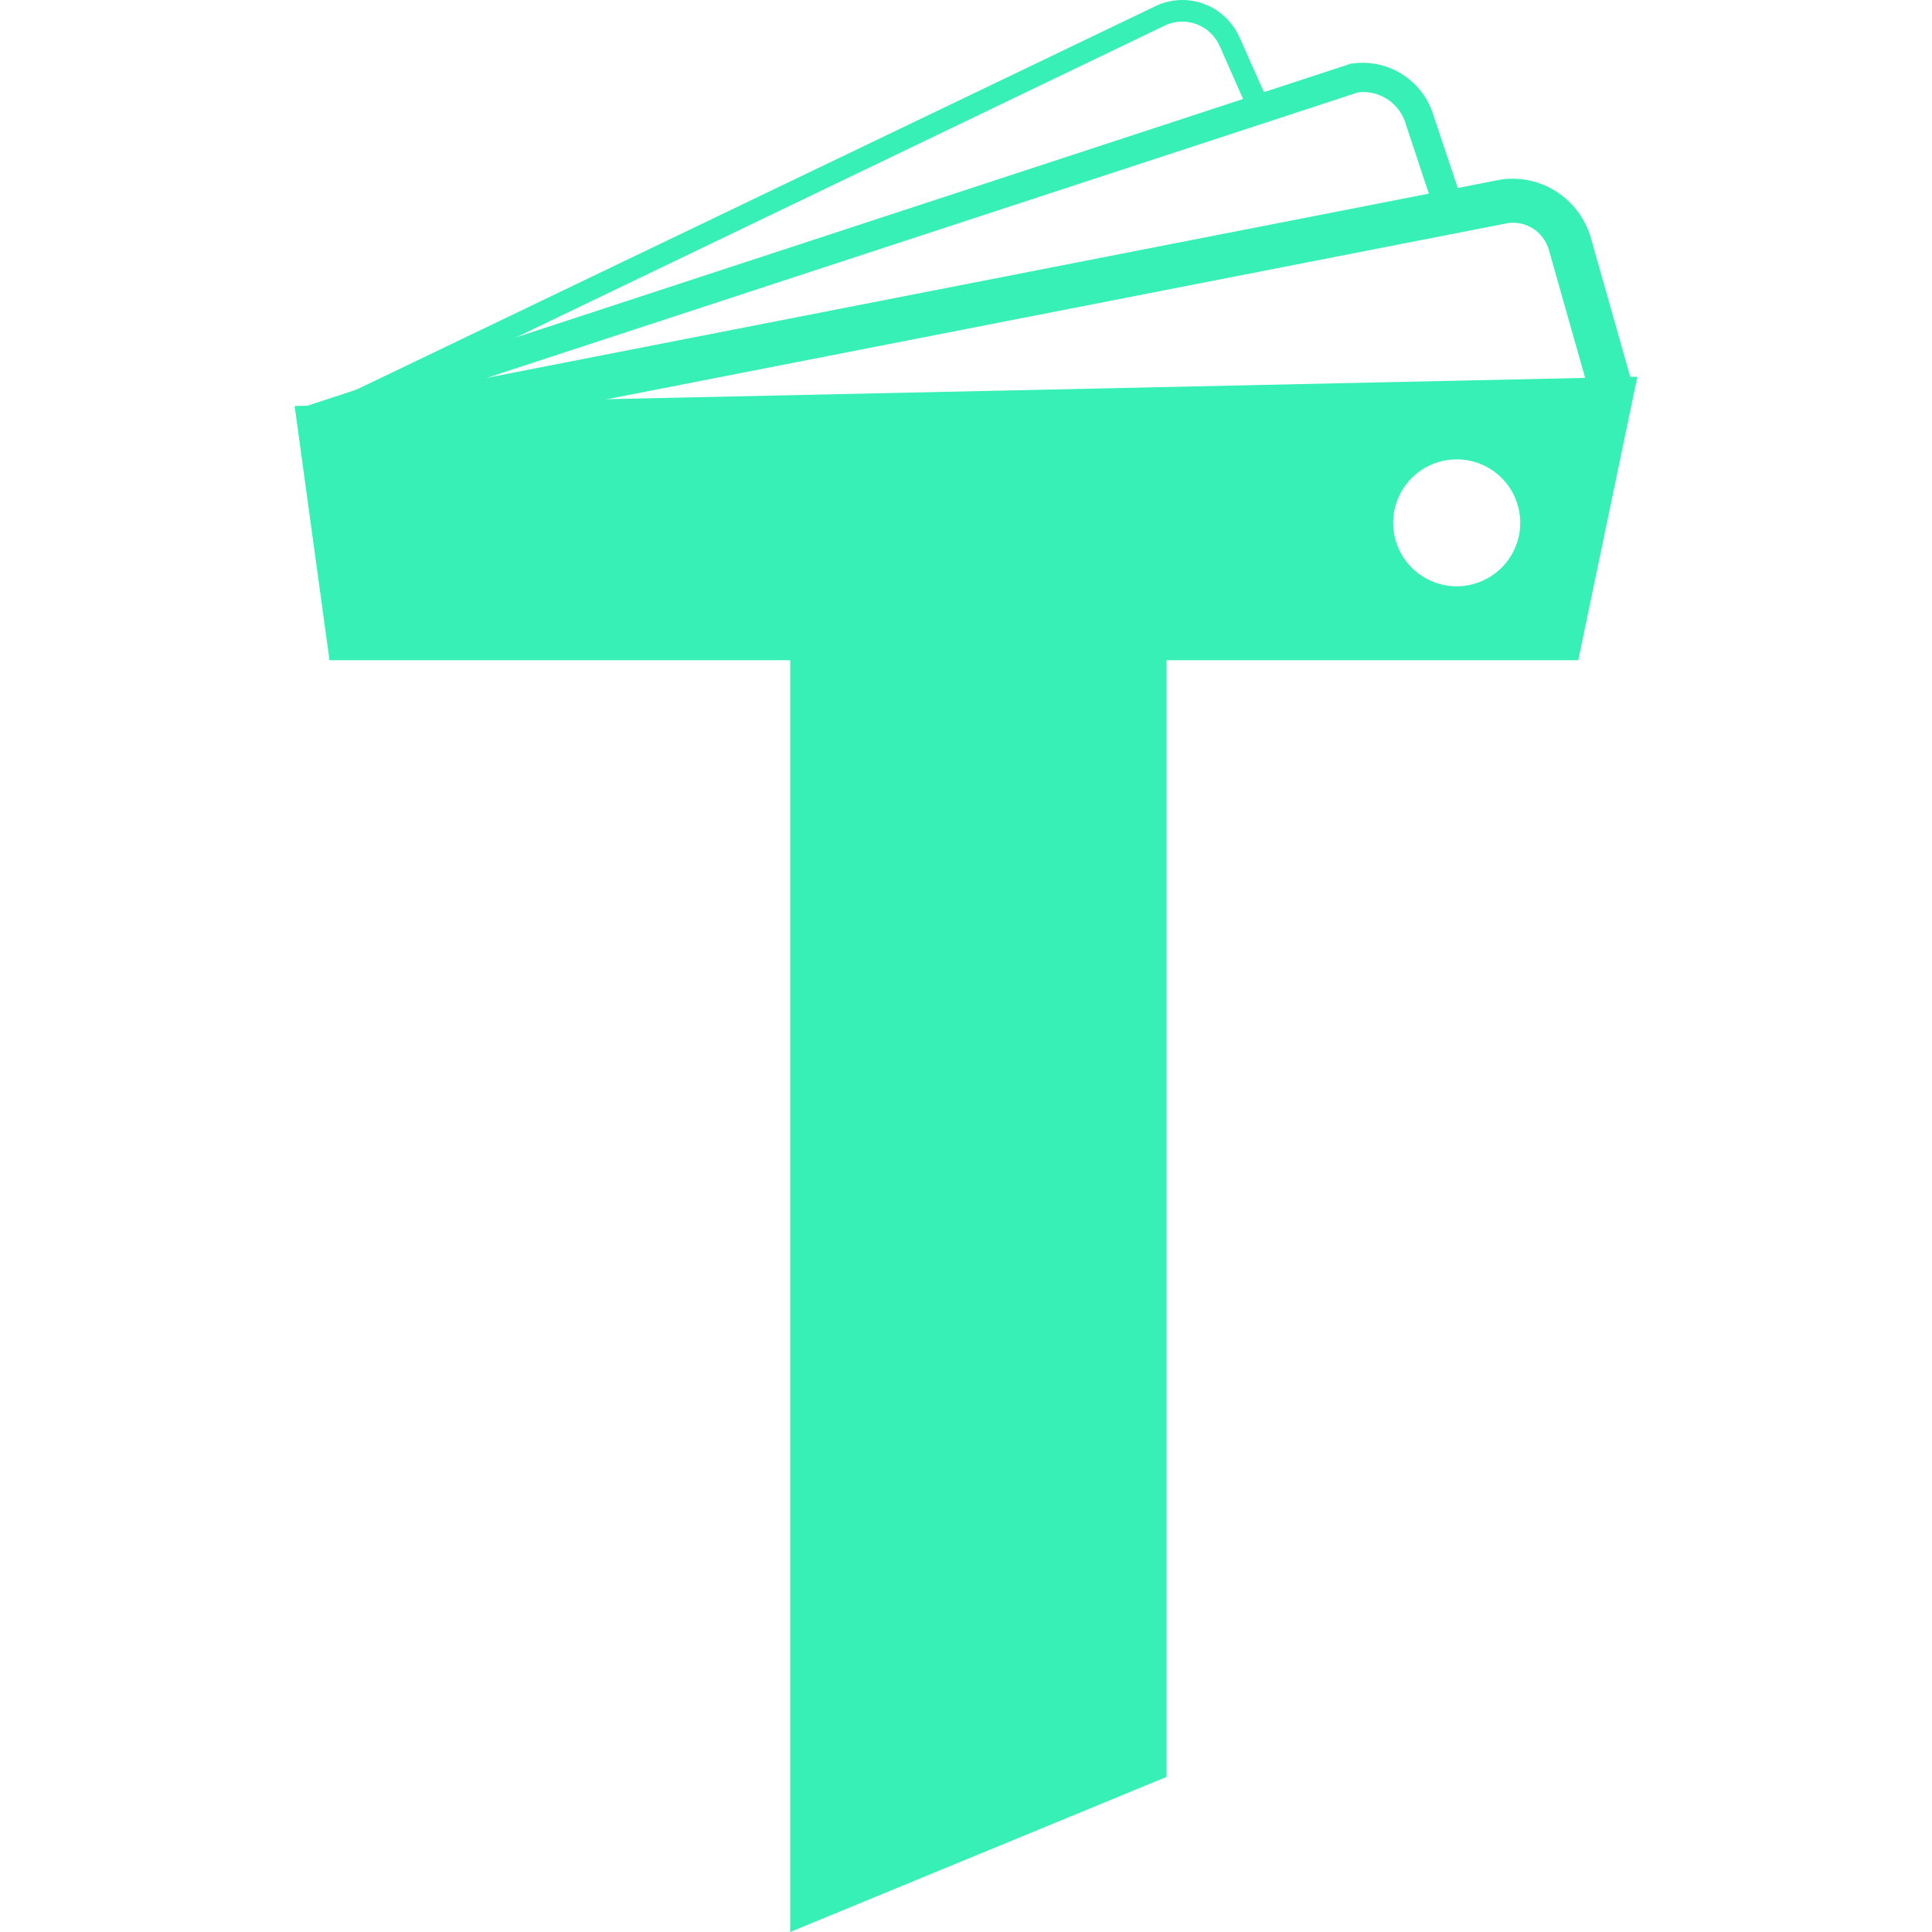 <svg width="400" height="400" viewBox="0 0 400 400" fill="none" xmlns="http://www.w3.org/2000/svg">
<path d="M72.739 93L71 84.048L310.794 37.168C314.809 36.595 318.895 37.498 322.305 39.712C325.715 41.926 328.222 45.303 329.368 49.226L338 79.68L329.307 82.203L320.676 51.718C320.16 49.933 319.027 48.394 317.483 47.378C315.939 46.362 314.085 45.938 312.258 46.181L72.739 93Z" fill="#37F0B5"/>
<path d="M64.871 90L63 84.211L279.816 13.137H280.092C283.736 12.646 287.435 13.485 290.514 15.503C293.593 17.521 295.848 20.583 296.867 24.131L303 42.453L297.265 44.424L291.132 25.948C290.571 23.805 289.263 21.936 287.445 20.681C285.626 19.426 283.419 18.869 281.226 19.111L64.871 90Z" fill="#37F0B5"/>
<path d="M64.925 90L63 85.852L239.345 1.217C240.903 0.487 242.588 0.076 244.303 0.01C246.019 -0.057 247.73 0.221 249.339 0.829C250.947 1.436 252.421 2.36 253.675 3.548C254.929 4.736 255.937 6.164 256.643 7.749L263 22.02L258.874 23.908L252.517 9.514C251.584 7.437 249.876 5.821 247.767 5.019C245.658 4.218 243.321 4.298 241.27 5.242L64.925 90Z" fill="#37F0B5"/>
<path d="M301.003 121.38C298.405 121.262 295.9 120.378 293.805 118.839C291.709 117.3 290.118 115.174 289.231 112.731C288.344 110.288 288.201 107.637 288.821 105.113C289.441 102.59 290.796 100.306 292.715 98.551C294.633 96.796 297.029 95.649 299.599 95.255C302.17 94.86 304.8 95.236 307.157 96.334C309.514 97.433 311.492 99.204 312.842 101.426C314.191 103.647 314.852 106.219 314.74 108.815C314.581 112.3 313.046 115.579 310.471 117.935C307.896 120.29 304.491 121.529 301.003 121.38ZM61 84.053L68.22 136.696H163.609V400L241.5 367.901V136.696H326.763L339 78L61 84.053Z" fill="#37F0B5"/>
</svg>
